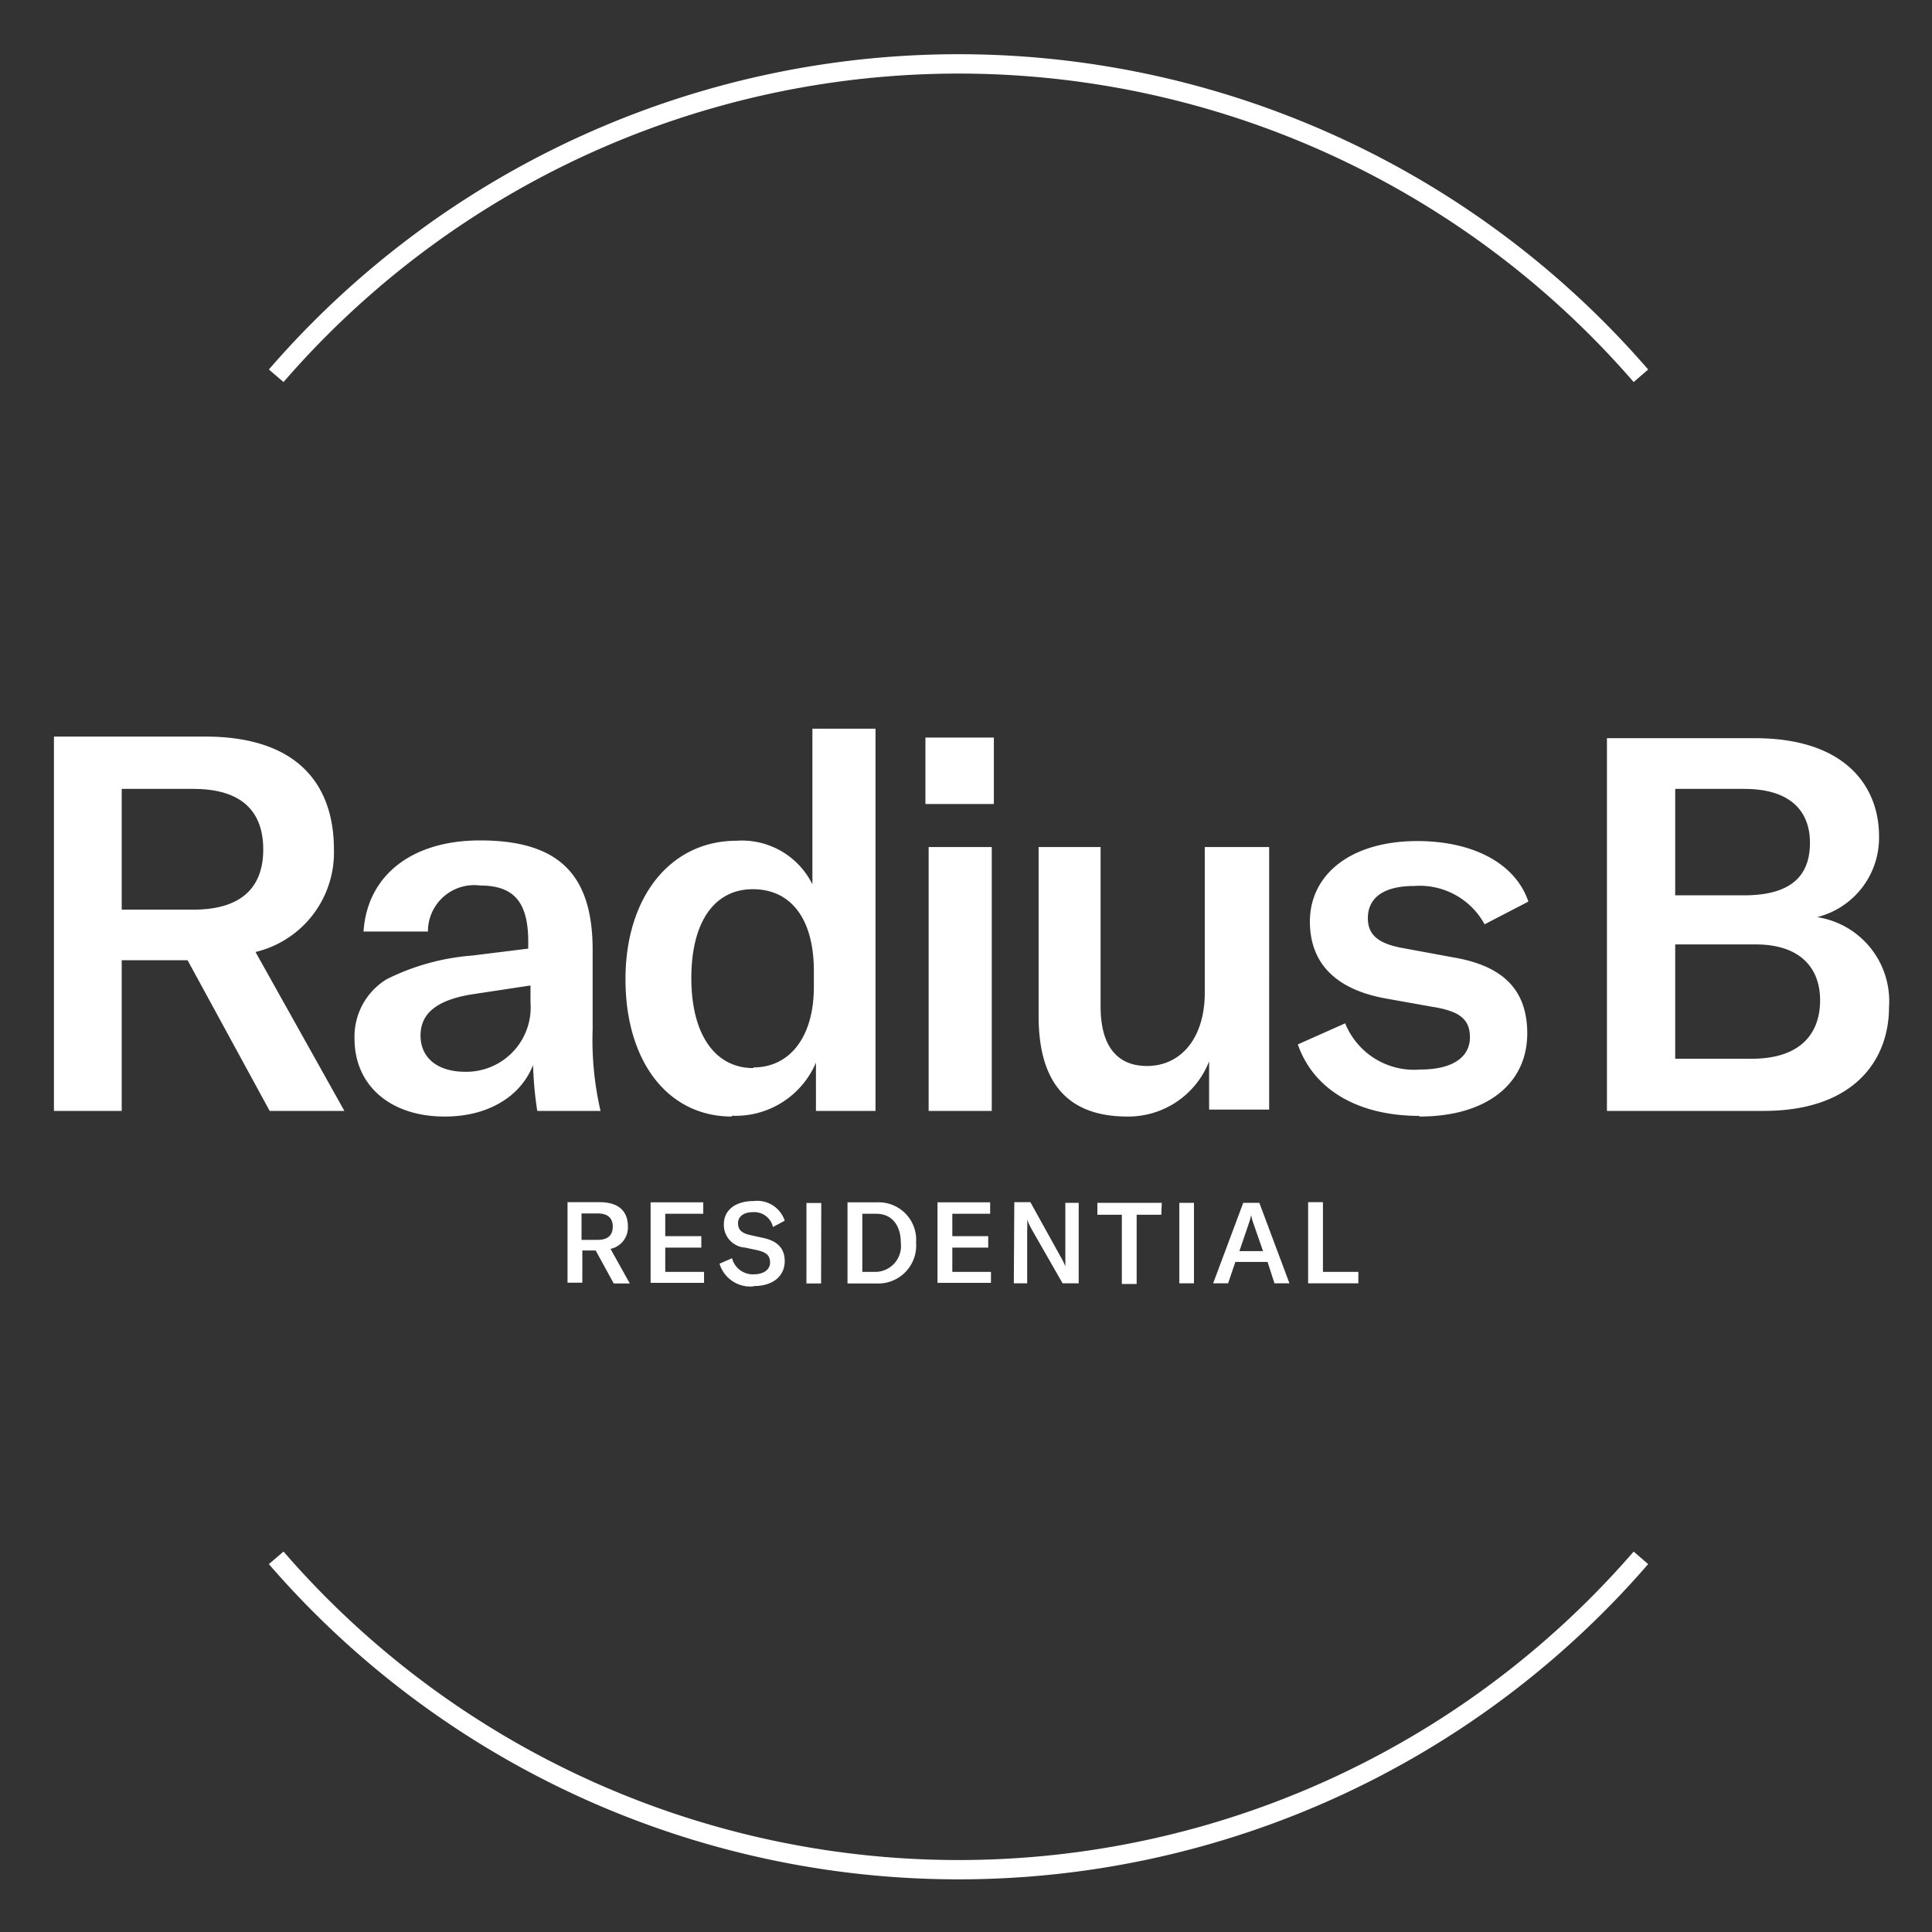 <svg xmlns="http://www.w3.org/2000/svg" viewBox="25 25 120 120">
<rect x="25" y="25" width="120" height="120" fill="#333333" stroke="none"/>
<rect width="120" height="120" fill="none"/>
<path d="M84.54,141.73A56.66,56.66,0,0,1,41.7,122.15l.91-.78a55.46,55.46,0,0,0,83.86,0l.9.78A56.65,56.65,0,0,1,84.54,141.73Zm41.93-93a55.46,55.46,0,0,0-83.86,0l-.91-.78a56.64,56.64,0,0,1,85.67,0Z" fill="#fff"/>
<path d="M133.79,90.76h-4.74v-7.1h5c2.77,0,4,1.47,4,3.47s-1.15,3.63-4.25,3.63M133.33,74c3.11,0,4.09,1.6,4.09,3.34s-.82,3.27-4.09,3.27h-4.28V74Zm4.38,8a5.08,5.08,0,0,0,4-5.07c0-3-2-6.08-7.71-6.08h-9.19V94h9.74c5.62,0,7.78-3.17,7.78-6.44a5.28,5.28,0,0,0-4.64-5.62M113.16,94.35c4.25,0,6.7-2.09,6.7-5.16,0-2.59-1.37-4.16-4.51-4.71l-3.2-.59c-1.44-.26-2.19-.75-2.19-1.86,0-1.28,1-2,2.87-2a4.59,4.59,0,0,1,4.38,2.38L119.93,81c-.79-2.35-3.4-3.76-6.9-3.76-4.15,0-6.67,2.09-6.67,5,0,2.61,1.63,4.21,4.67,4.77l2.91.52c1.64.26,2.36.72,2.36,1.9s-1,2-3.08,2a4.62,4.62,0,0,1-4.67-2.87l-2.94,1.31c1,2.87,3.82,4.44,7.55,4.44M95,94.35a5.39,5.39,0,0,0,5.1-3.43v3h3.73V77.61h-4v9.06c0,2.75-1.44,4.54-3.59,4.54-1.9,0-2.88-1.3-2.88-3.69V77.61H89.51v10.5c0,3.82,1.53,6.24,5.52,6.24M82.68,94H86.6V77.61H82.68Zm-.2-19.06h4.25V70.81H82.48ZM71.79,91.34c-2.38,0-3.85-2.09-3.85-5.59s1.44-5.52,3.82-5.52,3.79,1.86,3.79,5.07v1c0,3.08-1.47,5-3.76,5m-1.34,3A5.42,5.42,0,0,0,75.68,91V94h3.7V70.26H75.46v9.67a4.88,4.88,0,0,0-4.71-2.71c-4.09,0-6.9,3.47-6.9,8.6s2.65,8.53,6.6,8.53M53.89,91.57c-1.73,0-2.77-.88-2.77-2.25s1-2.19,3.13-2.55l3.7-.56v1.05a4,4,0,0,1-4.06,4.31m-1.24,2.78c2.62,0,4.68-1.21,5.46-3.2A22.64,22.64,0,0,0,58.37,94H62.3a19.56,19.56,0,0,1-.49-5.07V84c0-4.74-2.16-6.8-7-6.8-4.22,0-7,2.16-7.23,5.66h4A2.87,2.87,0,0,1,54.81,80c2.09,0,3,1,3,3.5v.42l-3.47.43a14.34,14.34,0,0,0-5.32,1.47,4.17,4.17,0,0,0-2,3.69c0,2.91,2.22,4.84,5.59,4.84M32.56,74H37c3.17,0,4.35,1.54,4.35,3.76S40.15,81.5,37,81.5H32.56Zm9.19,20h4.64l-5.52-9.87a6.35,6.35,0,0,0,4.87-6.38c0-3.82-2.06-7-8-7H28.35V94h4.21V84.64h4.09Z" fill="#fff"/>
<path d="M106.25,104.71h3.12V104h-2.2V99.67h-.92Zm-4.27-2,.58-1.7a3.49,3.49,0,0,0,.15-.54h0a3.49,3.49,0,0,0,.15.54l.59,1.7Zm2.18,2h.93l-1.87-5h-1l-1.87,5h.93l.45-1.33h2Zm-5-5h-.91v5h.91Zm-2,0h-4v.74h1.52v4.3h.92v-4.3h1.53Zm-9.19,5h.83v-3.28a6.54,6.54,0,0,0,0-.67h0a5,5,0,0,0,.3.63L91,104.71h1v-5h-.83V103c0,.27,0,.47,0,.65h0a4.76,4.76,0,0,0-.32-.64L89,99.67H88ZM84.15,104v-1.51h2.23v-.71H84.15v-1.39H86.5v-.71H83.23v5h3.32V104Zm-5.59,0v-3.61h.87c1,0,1.52.76,1.52,1.79A1.61,1.61,0,0,1,79.42,104Zm-.92.72h1.81a2.36,2.36,0,0,0,2.45-2.54,2.33,2.33,0,0,0-2.44-2.5H77.64Zm-1.63-5h-.92v5H76Zm-4.21,5.16c1.29,0,1.94-.68,1.94-1.55s-.55-1.28-1.38-1.45l-.73-.16c-.56-.12-.79-.33-.79-.75s.37-.68.92-.68a1.19,1.19,0,0,1,1.25.92l.73-.39a1.8,1.8,0,0,0-1.94-1.22c-1.13,0-1.84.57-1.84,1.44a1.41,1.41,0,0,0,1.32,1.45l.7.15c.55.12.85.29.85.78s-.48.73-1,.73a1.33,1.33,0,0,1-1.36-1l-.78.34a2,2,0,0,0,2.11,1.41M66.32,104v-1.51h2.24v-.71H66.32v-1.39h2.36v-.71H65.41v5h3.32V104Zm-5.2-3.63h1c.69,0,.94.34.94.82s-.25.82-.94.82h-1Zm2,4.35h1l-1.2-2.15A1.36,1.36,0,0,0,64,101.18c0-.83-.45-1.51-1.75-1.51h-2v5h.92v-2H62Z" fill="#fff"/></svg>
